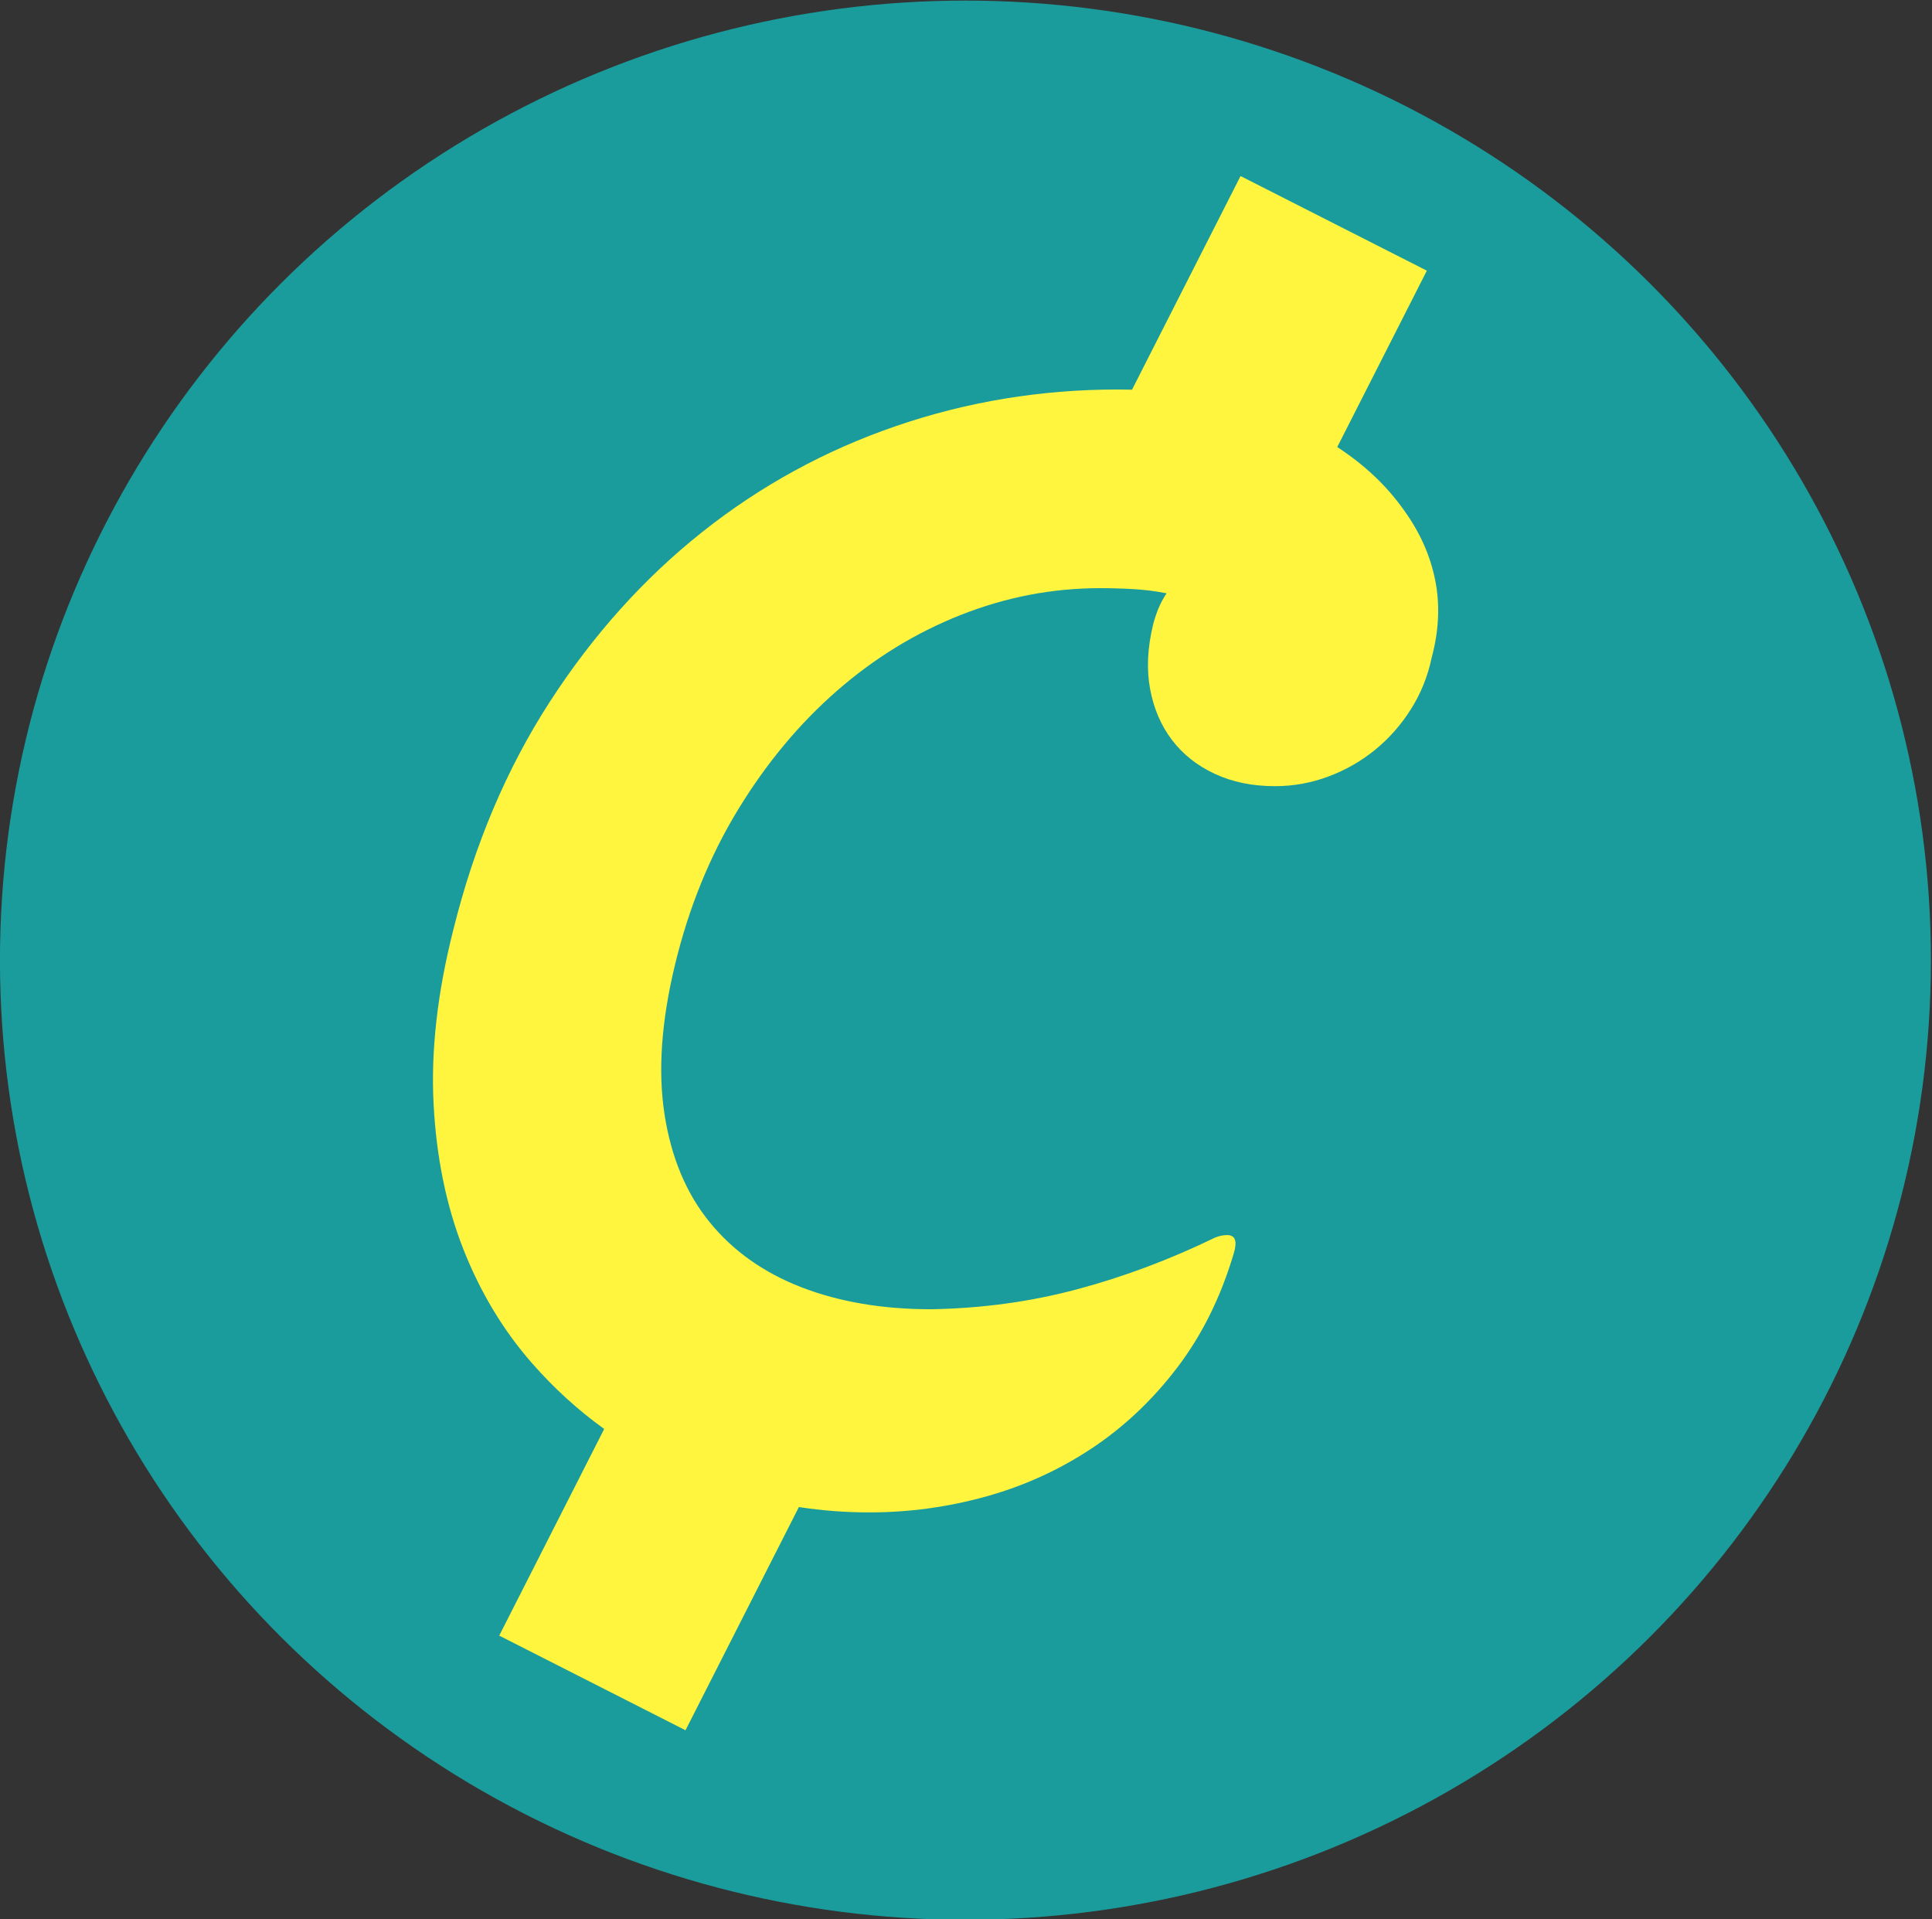 <?xml version="1.0" encoding="UTF-8" standalone="no"?>
<!DOCTYPE svg PUBLIC "-//W3C//DTD SVG 1.1//EN" "http://www.w3.org/Graphics/SVG/1.1/DTD/svg11.dtd">
<svg width="100%" height="100%" viewBox="0 0 1339 1330" version="1.1" xmlns="http://www.w3.org/2000/svg" xmlns:xlink="http://www.w3.org/1999/xlink" xml:space="preserve" xmlns:serif="http://www.serif.com/" style="fill-rule:evenodd;clip-rule:evenodd;stroke-linejoin:round;stroke-miterlimit:2;">
    <rect x="0" y="0" width="1339" height="1330" fill="#333333" stroke="none"/>
    <g transform="matrix(1,0,0,1,-495.275,-1559.75)">
        <g transform="matrix(0.65,0,0,0.646,405.18,677.732)">
            <circle cx="1168.01" cy="2395.42" r="1029.44" style="fill:rgb(27,156,156);"/>
        </g>
        <g transform="matrix(0.927,0,0,0.927,478.358,156.707)">
            <path d="M864.612,1804.85L945.739,1645.14L1085.01,1715.88L1018.03,1847.74C1038.46,1861.05 1055.07,1876.77 1067.86,1894.89C1079.76,1911.28 1087.55,1928.72 1091.25,1947.21C1094.94,1965.69 1094.06,1985.06 1088.6,2005.31C1085.7,2019.13 1080.56,2031.91 1073.16,2043.64C1065.77,2055.38 1056.85,2065.5 1046.4,2074.02C1035.96,2082.54 1024.31,2089.21 1011.45,2094.03C998.589,2098.85 985.249,2101.26 971.426,2101.26C954.711,2101.26 939.763,2098.21 926.584,2092.1C913.404,2085.99 902.716,2077.55 894.519,2066.79C886.322,2056.02 880.857,2043.32 878.125,2028.69C875.393,2014.07 876.116,1998.08 880.295,1980.72C881.259,1976.86 882.545,1972.92 884.152,1968.9C885.76,1964.89 887.849,1960.95 890.421,1957.09C882.384,1955.48 874.187,1954.44 865.83,1953.96C857.472,1953.48 849.114,1953.23 840.756,1953.23C805.075,1953.23 770.359,1959.9 736.606,1973.24C702.854,1986.58 671.914,2005.55 643.788,2030.14C615.661,2054.73 591.07,2084.3 570.015,2118.86C548.96,2153.42 533.289,2191.91 523.002,2234.34C512.716,2276.77 510.064,2314.14 515.047,2346.45C520.029,2378.75 531.28,2405.68 548.799,2427.21C566.318,2448.75 589.221,2464.98 617.509,2475.91C645.797,2486.84 678.102,2492.31 714.426,2492.31C752.357,2491.66 788.762,2486.68 823.639,2477.36C858.517,2468.04 892.831,2455.18 926.584,2438.78C928.191,2438.14 929.718,2437.66 931.164,2437.34C932.611,2437.02 934.138,2436.86 935.745,2436.86C941.853,2436.86 943.46,2441.52 940.567,2450.84C930.923,2483.31 916.86,2511.67 898.376,2535.94C879.893,2560.21 858.517,2580.38 834.247,2596.46C809.978,2612.53 783.619,2624.5 755.17,2632.38C726.722,2640.25 697.711,2644.19 668.137,2644.19C650.52,2644.19 632.98,2642.86 615.515,2640.19L530.765,2807.04L391.494,2736.3L469.971,2581.8C450.378,2567.72 432.375,2551.31 415.959,2532.57C394.422,2507.98 377.305,2479.53 364.608,2447.22C351.91,2414.92 344.517,2378.83 342.428,2338.97C340.338,2299.12 345.24,2255.72 357.134,2208.79C372.885,2145.14 396.913,2088.32 429.219,2038.34C461.525,1988.35 499.537,1946 543.254,1911.28C586.971,1876.57 635.349,1850.13 688.389,1831.97C741.428,1813.8 796.557,1804.72 853.775,1804.72C857.421,1804.72 861.031,1804.77 864.612,1804.85Z" style="fill:rgb(255,245,63);fill-rule:nonzero;"/>
        </g>
    </g>
</svg>

